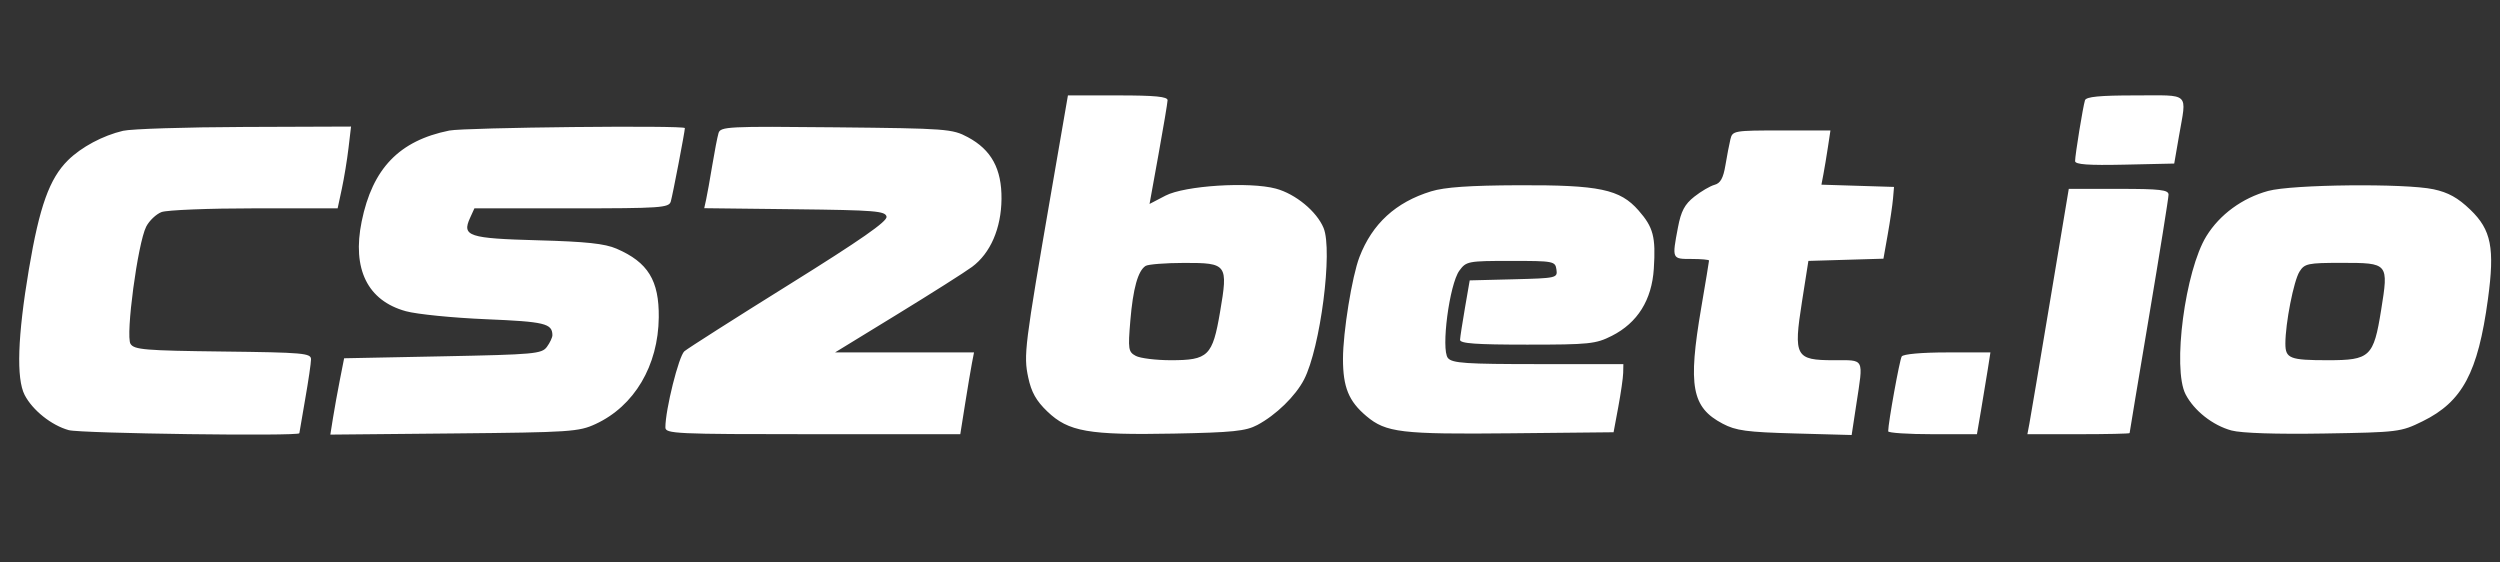<svg xmlns="http://www.w3.org/2000/svg" xmlns:xlink="http://www.w3.org/1999/xlink" width="2000" zoomAndPan="magnify" viewBox="0 0 1500 337.5" height="450" preserveAspectRatio="xMidYMid meet" version="1.0"><rect x="0" y="0" width="1500" height="337.5" fill="#333333" stroke="none"/><defs><clipPath id="60b9a323e2"><path d="M 1.109 0 L 1495 0 L 1495 337 L 1.109 337 Z M 1.109 0 " clip-rule="nonzero"/></clipPath></defs><g clip-path="url(#60b9a323e2)"><path fill="#ffffff" d="M -261.996 -20.809 C -275.887 -17.121 -298.039 -6.77 -301.836 -2.188 C -303.824 0.207 -301.727 9.184 -297.84 14.891 C -297.512 15.371 -292.316 12.5 -286.293 8.508 C -265.137 -5.508 -252.008 -9.129 -222.273 -9.168 C -198.258 -9.203 -193.82 -8.535 -180.484 -2.883 C -172.277 0.594 -162.129 6.055 -157.938 9.25 C -149.547 15.652 -147.047 14.508 -144.305 3.02 C -142.879 -2.957 -143.734 -3.758 -159.75 -11.355 C -169.082 -15.785 -182.285 -20.559 -189.094 -21.969 C -206.34 -25.539 -246.605 -24.898 -261.996 -20.809 M -247.977 -0.305 C -262.398 2.848 -281.172 11.609 -286.781 17.805 C -289.969 21.328 -290.074 23.16 -287.535 30.812 C -285.906 35.711 -281.84 51.289 -278.492 65.422 L -272.41 91.125 L -224.148 91.754 C -179.672 92.336 -175.793 92.062 -174.695 88.25 C -174.035 85.977 -169.68 70.082 -165.016 52.934 C -155.152 16.68 -154.918 17.5 -177.973 7.156 C -200.836 -3.102 -223.91 -5.562 -247.977 -0.305 M -141.297 7.418 C -144.414 10.539 -142.68 18.449 -137.336 25.484 C -127.715 38.141 -124.141 47.348 -124.141 59.465 C -124.141 70.492 -123.762 71.266 -118.301 71.266 C -112.656 71.266 -112.457 70.738 -112.457 55.789 C -112.457 41.238 -113.074 39.457 -122.762 25.875 C -134.148 9.918 -138.984 5.105 -141.297 7.418 M -317.602 18.453 C -331.035 33.031 -334.426 40.82 -334.426 57.129 L -334.426 71.266 L -327.418 71.266 C -320.578 71.266 -320.406 70.988 -320.406 59.754 C -320.406 51.141 -318.348 44.285 -312.23 32.551 C -307.734 23.918 -304.051 15.496 -304.051 13.824 C -304.051 7.164 -308.641 8.73 -317.602 18.453 M -153.047 28.625 C -156.668 41.16 -166.199 83.973 -166.199 87.703 C -166.199 92.188 -162.195 93.445 -142.25 95.238 L -133.488 96.027 L -132.98 83.062 C -132.102 60.418 -133.34 50.328 -138.098 41.402 C -143.312 31.617 -148.531 24.535 -150.527 24.535 C -151.262 24.535 -152.395 26.375 -153.047 28.625 M -305.629 37.832 C -311.418 47.688 -312.328 51.867 -313.035 71.848 L -313.836 94.629 L -300.184 94.594 C -278.59 94.535 -278.809 95.109 -286.703 59.383 C -290.465 42.355 -294.777 28.016 -296.285 27.512 C -297.789 27.012 -301.996 31.656 -305.629 37.832 M 630.773 115.074 C 614.707 208.164 614.098 213.078 616.934 226.465 C 618.812 235.316 621.723 240.5 628.406 246.898 C 641.082 259.035 653.074 261.133 704.152 260.156 C 739.645 259.477 747.484 258.668 754.387 255 C 765.594 249.043 777.312 237.637 782.441 227.695 C 792.23 208.707 799.75 150.305 794.145 136.773 C 790.027 126.836 777.309 116.348 765.531 113.176 C 749.617 108.891 710.832 111.359 699.277 117.391 L 689.723 122.375 L 695.086 92.73 C 698.031 76.426 700.492 61.773 700.547 60.164 C 700.621 57.977 693.156 57.246 670.703 57.246 L 640.758 57.246 Z M 1250.988 60.164 C 1249.781 63.977 1245.055 93.02 1245.055 96.645 C 1245.055 98.703 1252.887 99.27 1274.797 98.789 L 1304.535 98.133 L 1307.363 81.777 C 1312.023 54.824 1314.605 57.246 1281.199 57.246 C 1259.828 57.246 1251.668 58.035 1250.988 60.164 M -125.082 77.656 C -125.848 78.422 -126.477 98.258 -126.477 121.73 C -126.477 162.359 -126.254 164.48 -121.805 165.895 C -115 168.055 -107.641 165.184 -99.023 157 L -91.43 149.789 L -91.43 120.281 C -91.43 92.641 -91.762 90.469 -96.688 86.039 C -110.293 73.793 -112.379 77.176 -112.426 111.57 C -112.445 125.176 -113.398 134.352 -114.797 134.352 C -116.223 134.352 -117.133 123.531 -117.133 106.562 C -117.133 84.875 -117.852 78.5 -120.406 77.516 C -122.207 76.824 -124.312 76.887 -125.082 77.656 M 73.84 78.48 C 61.695 81.34 48.797 88.234 40.789 96.145 C 29.688 107.117 23.703 123.801 17.34 161.539 C 10.562 201.727 9.707 227.148 14.797 236.996 C 19.531 246.148 30.891 255.207 41.238 258.082 C 48.477 260.09 179.598 261.852 179.609 259.938 C 179.609 259.613 181.188 250.418 183.109 239.492 C 185.031 228.57 186.609 217.812 186.613 215.59 C 186.613 211.891 182.078 211.488 133.711 210.914 C 86.973 210.359 80.52 209.828 78.316 206.332 C 75.23 201.438 82.648 145.926 87.711 136.004 C 89.543 132.414 93.691 128.469 96.922 127.238 C 100.156 126.012 125.258 125.004 152.695 125.004 L 202.582 125.004 L 205.098 113.277 C 206.48 106.828 208.289 95.789 209.117 88.742 L 210.621 75.938 L 146.633 76.172 C 111.434 76.301 78.684 77.34 73.84 78.48 M 269.562 78.336 C 239.547 84.391 223.488 101.059 217 132.875 C 211.18 161.426 220.535 180.418 243.523 186.73 C 250.133 188.547 271.816 190.711 291.707 191.539 C 326.855 193.008 331.34 194.082 331.445 201.078 C 331.461 202.438 329.988 205.594 328.164 208.09 C 325.078 212.316 320.816 212.703 265.664 213.793 L 206.477 214.961 L 203.941 227.809 C 202.547 234.879 200.688 245.184 199.805 250.715 L 198.203 260.766 L 272.434 260.059 C 342.254 259.395 347.301 259.059 357.344 254.414 C 380.594 243.66 394.957 219.418 395.262 190.426 C 395.496 168.262 388.805 157.371 369.945 149.215 C 362.891 146.164 351.656 144.965 322.777 144.18 C 281.09 143.047 277.035 141.715 282.02 130.773 L 284.648 125.004 L 342.953 125.004 C 396.465 125.004 401.359 124.668 402.469 120.914 C 403.586 117.129 410.922 78.895 410.922 76.848 C 410.922 75.082 278.785 76.473 269.562 78.336 M 431.102 79.898 C 430.414 82.219 428.723 90.949 427.344 99.301 C 425.961 107.656 424.316 116.836 423.684 119.703 L 422.535 124.918 L 476.859 125.547 C 525.098 126.102 531.27 126.602 531.93 130.012 C 532.465 132.801 516.488 143.934 473.547 170.695 C 441.027 190.957 412.723 208.984 410.637 210.75 C 407.258 213.625 399.23 245.773 399.234 256.434 C 399.238 260.254 405.008 260.52 487.703 260.52 L 576.172 260.52 L 579.047 242.414 C 580.629 232.453 582.484 221.414 583.164 217.879 L 584.406 211.453 L 501.023 211.453 L 538.336 188.605 C 558.855 176.039 579.066 163.219 583.246 160.121 C 594.262 151.957 600.738 137.016 600.902 119.375 C 601.074 101.316 594.82 89.859 580.664 82.289 C 571.379 77.324 568.066 77.074 501.66 76.395 C 436.52 75.727 432.27 75.938 431.102 79.898 M -346.172 82.227 C -349.352 84.402 -352.723 87.293 -353.668 88.652 C -354.613 90.012 -355.398 103.922 -355.422 119.566 C -355.453 146.621 -355.168 148.355 -349.539 155.043 C -346.281 158.91 -339.934 163.293 -335.43 164.781 C -321.059 169.52 -320.406 167.578 -320.406 120.047 C -320.406 79.832 -320.582 78.273 -325.082 78.273 C -329.496 78.273 -329.754 79.832 -329.754 106.312 C -329.754 129.676 -330.34 134.352 -333.258 134.352 C -336.18 134.352 -336.766 129.676 -336.766 106.312 C -336.766 90.891 -337.582 78.273 -338.578 78.273 C -339.578 78.273 -342.996 80.051 -346.172 82.227 M 1038.254 83.531 C 1037.551 86.422 1036.195 93.477 1035.242 99.207 C 1033.961 106.879 1032.246 109.961 1028.742 110.891 C 1026.125 111.586 1020.648 114.793 1016.57 118.016 C 1010.805 122.578 1008.629 126.672 1006.777 136.445 C 1003.164 155.5 1003.113 155.379 1014.91 155.379 C 1020.691 155.379 1025.422 155.801 1025.422 156.316 C 1025.422 156.828 1023.32 169.551 1020.75 184.586 C 1012.688 231.754 1015.023 244.414 1033.602 254.211 C 1041.551 258.406 1048.02 259.277 1076.969 260.074 L 1110.992 261.008 L 1113.785 242.656 C 1118.094 214.328 1119.016 216.129 1100.246 216.129 C 1077.266 216.129 1076.031 213.855 1081.18 181.078 L 1085.035 156.547 L 1107.551 155.879 L 1130.066 155.215 L 1132.637 140.695 C 1134.055 132.707 1135.48 123.02 1135.809 119.164 L 1136.406 112.152 L 1114.629 111.48 L 1092.852 110.805 L 1094.059 104.469 C 1094.723 100.984 1095.941 93.664 1096.766 88.203 L 1098.266 78.273 L 1068.898 78.273 C 1040.379 78.273 1039.492 78.426 1038.254 83.531 M -298.211 100.449 C -299.496 100.879 -303.441 101.867 -306.973 102.648 L -313.398 104.066 L -313.398 125.047 C -313.398 136.59 -312.477 146.031 -311.348 146.031 C -309.062 146.031 -299.379 124.777 -299.379 119.762 C -299.379 117.996 -297.93 114.57 -296.16 112.148 C -293.074 107.93 -291.688 108.328 -263.66 121.406 C -247.434 128.98 -234.836 136.211 -235.402 137.633 C -237.246 142.246 -259.996 155.727 -268.188 157.059 C -279.52 158.895 -287.145 151.332 -289.145 136.254 C -291.059 121.816 -293.582 120.285 -297.137 131.41 C -298.684 136.238 -302.062 144.039 -304.645 148.738 C -309.754 158.035 -309.117 164.773 -302.309 173.445 C -298.34 178.5 -297.855 178.551 -286.742 175.199 C -280.434 173.293 -271.496 171.844 -266.879 171.977 C -259.391 172.188 -260.184 172.727 -274.262 176.984 C -282.938 179.605 -290.035 182.492 -290.035 183.398 C -290.035 184.305 -285.711 186.992 -280.43 189.375 C -270.289 193.949 -265.184 202.145 -259.77 222.555 C -256.641 234.34 -250.312 236.293 -250.312 225.473 C -250.312 221.617 -249.262 218.465 -247.977 218.465 C -246.691 218.465 -245.641 222.145 -245.641 226.645 C -245.641 233.809 -244.914 234.82 -239.797 234.82 C -234.867 234.82 -233.957 233.73 -233.957 227.812 C -233.957 223.957 -233.02 220.801 -231.871 220.801 C -229.301 220.801 -226.949 226.598 -226.949 232.926 C -226.949 236.281 -225.871 237.242 -223.25 236.238 C -221.219 235.457 -219.117 234.82 -218.578 234.82 C -218.039 234.82 -217.602 231.668 -217.602 227.812 C -217.602 219.871 -213.996 218.426 -211.762 225.473 C -209.738 231.844 -206.262 231.348 -203.582 224.305 C -200.895 217.234 -196.574 216.613 -196.574 223.301 C -196.574 226.93 -195.312 227.949 -191.527 227.391 C -187.742 226.828 -185.406 223.473 -182.188 213.984 C -177.152 199.117 -172.492 193.297 -162.109 188.906 C -157.934 187.137 -154.516 184.805 -154.516 183.723 C -154.516 182.637 -161.613 179.605 -170.285 176.984 C -184.363 172.727 -185.16 172.188 -177.668 171.977 C -173.055 171.844 -164.426 173.195 -158.5 174.977 L -147.719 178.223 L -140.699 167.434 C -133.77 156.777 -133.738 156.582 -138.145 151.891 C -142.121 147.656 -145.117 141.621 -150.902 126.172 C -152.289 122.473 -153.352 124.164 -156.016 134.32 C -160.578 151.719 -164.855 157.723 -172.676 157.688 C -180.91 157.652 -206.855 143.246 -207.855 138.16 C -208.43 135.219 -201.918 131.027 -181.633 121.27 C -166.785 114.137 -153.652 108.906 -152.441 109.656 C -151.23 110.406 -147.43 118.363 -144 127.34 C -140.57 136.32 -136.762 144.285 -135.535 145.043 C -134.164 145.891 -133.566 138.023 -133.98 124.613 L -134.656 102.809 L -147.508 101.285 C -160.496 99.75 -293.887 99.008 -298.211 100.449 M 858.664 114.805 C 837.434 121.328 823.367 134.219 815.672 154.211 C 811.203 165.82 805.789 199.305 805.789 215.336 C 805.789 232.336 809.23 240.75 819.832 249.668 C 831.598 259.57 840.672 260.645 906.641 259.977 L 968.145 259.355 L 970.973 244.168 C 972.527 235.812 973.852 226.613 973.91 223.723 L 974.02 218.465 L 922.902 218.465 C 879.445 218.465 871.332 217.918 868.758 214.82 C 864.516 209.703 869.633 170.562 875.621 162.387 C 879.746 156.75 880.816 156.547 906.512 156.547 C 932.219 156.547 933.156 156.727 933.867 161.727 C 934.586 166.777 933.961 166.922 908.215 167.57 L 881.824 168.23 L 879 184.586 C 877.445 193.582 876.109 202.258 876.027 203.863 C 875.922 206.09 885.445 206.781 916.281 206.781 C 953.531 206.781 957.48 206.375 967.066 201.523 C 982.52 193.711 991.094 180.016 992.289 161.23 C 993.508 142.082 992.012 136.375 983.109 126.242 C 971.957 113.535 959.648 110.953 911.094 111.148 C 881.688 111.266 866.816 112.305 858.664 114.805 M 1360.848 114.57 C 1345.371 118.816 1331.859 128.707 1323.859 141.645 C 1311.078 162.316 1303.332 221.082 1311.348 236.578 C 1316.43 246.41 1327.68 255.266 1338.926 258.297 C 1344.848 259.891 1365.859 260.578 1394.312 260.109 C 1439.117 259.371 1440.457 259.203 1453.543 252.777 C 1477.434 241.047 1486.758 223.629 1492.754 179.559 C 1496.93 148.844 1494.785 137.914 1482.199 125.828 C 1474.723 118.645 1469.004 115.469 1460.105 113.559 C 1443.172 109.93 1375.246 110.621 1360.848 114.57 M 1230.062 180.496 C 1223.902 217.445 1218.312 250.562 1217.648 254.098 L 1216.434 260.523 L 1247.098 260.523 C 1263.965 260.523 1277.766 260.219 1277.766 259.855 C 1277.766 259.484 1283.023 227.926 1289.449 189.723 C 1295.875 151.516 1301.129 118.699 1301.129 116.793 C 1301.129 113.902 1296.109 113.32 1271.199 113.32 L 1241.266 113.32 Z M -231.918 168.133 C -240.281 186 -240.188 193.93 -231.621 193.93 C -226.629 193.93 -225.68 192.738 -225.105 185.754 C -223.945 171.691 -221.418 169.934 -220.059 182.25 C -218.895 192.789 -218.203 193.93 -212.961 193.93 C -209.117 193.93 -206.863 192.434 -206.297 189.504 C -205.02 182.859 -217.395 153.043 -221.438 153.043 C -223.355 153.043 -227.953 159.656 -231.918 168.133 M 687.359 159.551 C 682.762 162.477 679.809 173.086 678.188 192.523 C 676.766 209.598 677.008 211.145 681.484 213.543 C 684.145 214.965 693.633 216.129 702.57 216.129 C 724.934 216.129 727.539 213.57 732.027 187.227 C 736.922 158.504 736.336 157.707 710.496 157.75 C 699.297 157.77 688.887 158.578 687.359 159.551 M 1379.703 162.973 C 1376.227 168.492 1371.227 193.949 1371.227 206.141 C 1371.227 215.105 1373.852 216.129 1396.859 216.129 C 1422.02 216.129 1424.176 214.094 1428.668 186.113 C 1433.223 157.766 1433.18 157.715 1404.875 157.715 C 1384.746 157.715 1382.754 158.133 1379.703 162.973 M -75.66 177.191 C -94.613 186.375 -110.109 194.426 -110.098 195.078 C -110.082 195.734 -105.812 198.309 -100.613 200.797 C -95.414 203.289 -90.598 206.242 -89.906 207.359 C -86.488 212.887 -120.516 251.711 -145.168 270.41 C -168.18 287.863 -203.328 304.352 -226.949 308.77 C -272.961 317.379 -317.406 304.508 -334.445 277.641 C -348.172 255.996 -348.891 230.469 -336.508 204.293 C -329.074 188.566 -332.863 189.203 -342.273 205.258 C -366.227 246.129 -355.988 294.605 -318.297 318.789 C -283.086 341.383 -232.238 344.793 -181.387 327.969 C -135.367 312.742 -91.391 281.086 -55.668 237.477 L -49.23 229.621 L -39.742 235.898 C -34.523 239.352 -29.672 241.602 -28.965 240.895 C -27.617 239.547 -35.148 164.855 -36.938 161.805 C -38.477 159.184 -38.559 159.215 -75.66 177.191 M -128.66 184.938 C -130.164 190.914 -133.031 198.965 -135.027 202.828 C -140.371 213.164 -158.328 231.562 -166.289 234.859 C -170.484 236.598 -173.207 239.453 -173.207 242.113 C -173.207 244.527 -172.648 246.504 -171.961 246.504 C -168.344 246.504 -146.59 233.871 -139.523 227.668 C -122.824 213.008 -109.75 174.07 -121.527 174.07 C -124.809 174.07 -126.617 176.828 -128.66 184.938 M -324.102 202.461 C -332.438 218.883 -334.41 242.098 -328.734 256.957 C -323.023 271.906 -305.625 286.848 -288.258 291.723 C -273.902 295.746 -239.688 296.91 -234.387 293.547 C -232.5 292.352 -238.219 291.07 -249.09 290.25 C -280 287.914 -307.023 271.984 -317.215 250.102 C -323.613 236.367 -324.125 224.75 -319.184 205.773 C -317.223 198.25 -316.102 191.617 -316.688 191.027 C -317.277 190.441 -320.613 195.586 -324.102 202.461 M -287.641 215.844 C -285.359 228.539 -282.41 240.895 -281.094 243.301 C -279.773 245.707 -272.273 253.98 -264.434 261.691 L -250.176 275.711 L -224.855 276.492 C -200.258 277.25 -199.254 277.082 -189.965 270.652 C -184.703 267.008 -180.355 263.238 -180.305 262.273 C -180.258 261.309 -185.938 260.523 -192.93 260.523 C -199.922 260.523 -206.293 259.469 -207.086 258.184 C -207.969 256.762 -204.449 255.848 -198.07 255.848 C -182.922 255.848 -180.219 254.23 -180.219 245.168 C -180.219 235.105 -185.586 232.051 -199.203 234.363 L -209.426 236.098 L -210.137 247.141 C -210.637 254.887 -211.855 258.184 -214.227 258.184 C -216.539 258.184 -217.602 255.562 -217.602 249.844 C -217.602 242.531 -218.25 241.598 -222.859 242.25 C -226.891 242.824 -228.285 244.77 -228.848 250.59 C -229.25 254.77 -230.5 258.184 -231.621 258.184 C -232.742 258.184 -233.988 254.77 -234.395 250.59 C -234.957 244.77 -236.352 242.824 -240.383 242.25 C -244.855 241.617 -245.641 242.574 -245.641 248.676 C -245.641 257.379 -249.234 258.133 -251.309 249.863 C -252.133 246.574 -256.34 240.785 -260.648 236.996 C -265.836 232.449 -269.016 227.148 -270.031 221.367 C -272.91 205.039 -276.105 198.145 -282.035 195.441 C -285.27 193.969 -288.785 192.762 -289.852 192.762 C -290.918 192.762 -289.918 203.148 -287.641 215.844 M -164.984 198.02 C -171.168 203.391 -179.332 227.344 -176.059 230.516 C -175.133 231.414 -171.031 230.727 -166.941 228.988 C -158.984 225.609 -154.555 215.395 -154.531 200.355 C -154.516 191.398 -156.777 190.895 -164.984 198.02 M 1141.027 213.879 C 1139.75 215.941 1132.938 253.633 1132.91 258.77 C 1132.906 259.734 1144.887 260.52 1159.531 260.52 L 1186.164 260.52 L 1188.66 245.918 C 1190.059 237.75 1191.406 229.57 1192.703 221.387 L 1194.25 211.453 L 1168.387 211.453 C 1153.051 211.453 1141.914 212.441 1141.027 213.879 M -174.547 254.633 C -178.5 257.621 -178.566 258.043 -175.098 258.109 C -172.926 258.152 -170.453 257.062 -169.609 255.691 C -167.062 251.574 -169.746 250.996 -174.547 254.633 " fill-opacity="1" fill-rule="evenodd"/></g></svg>